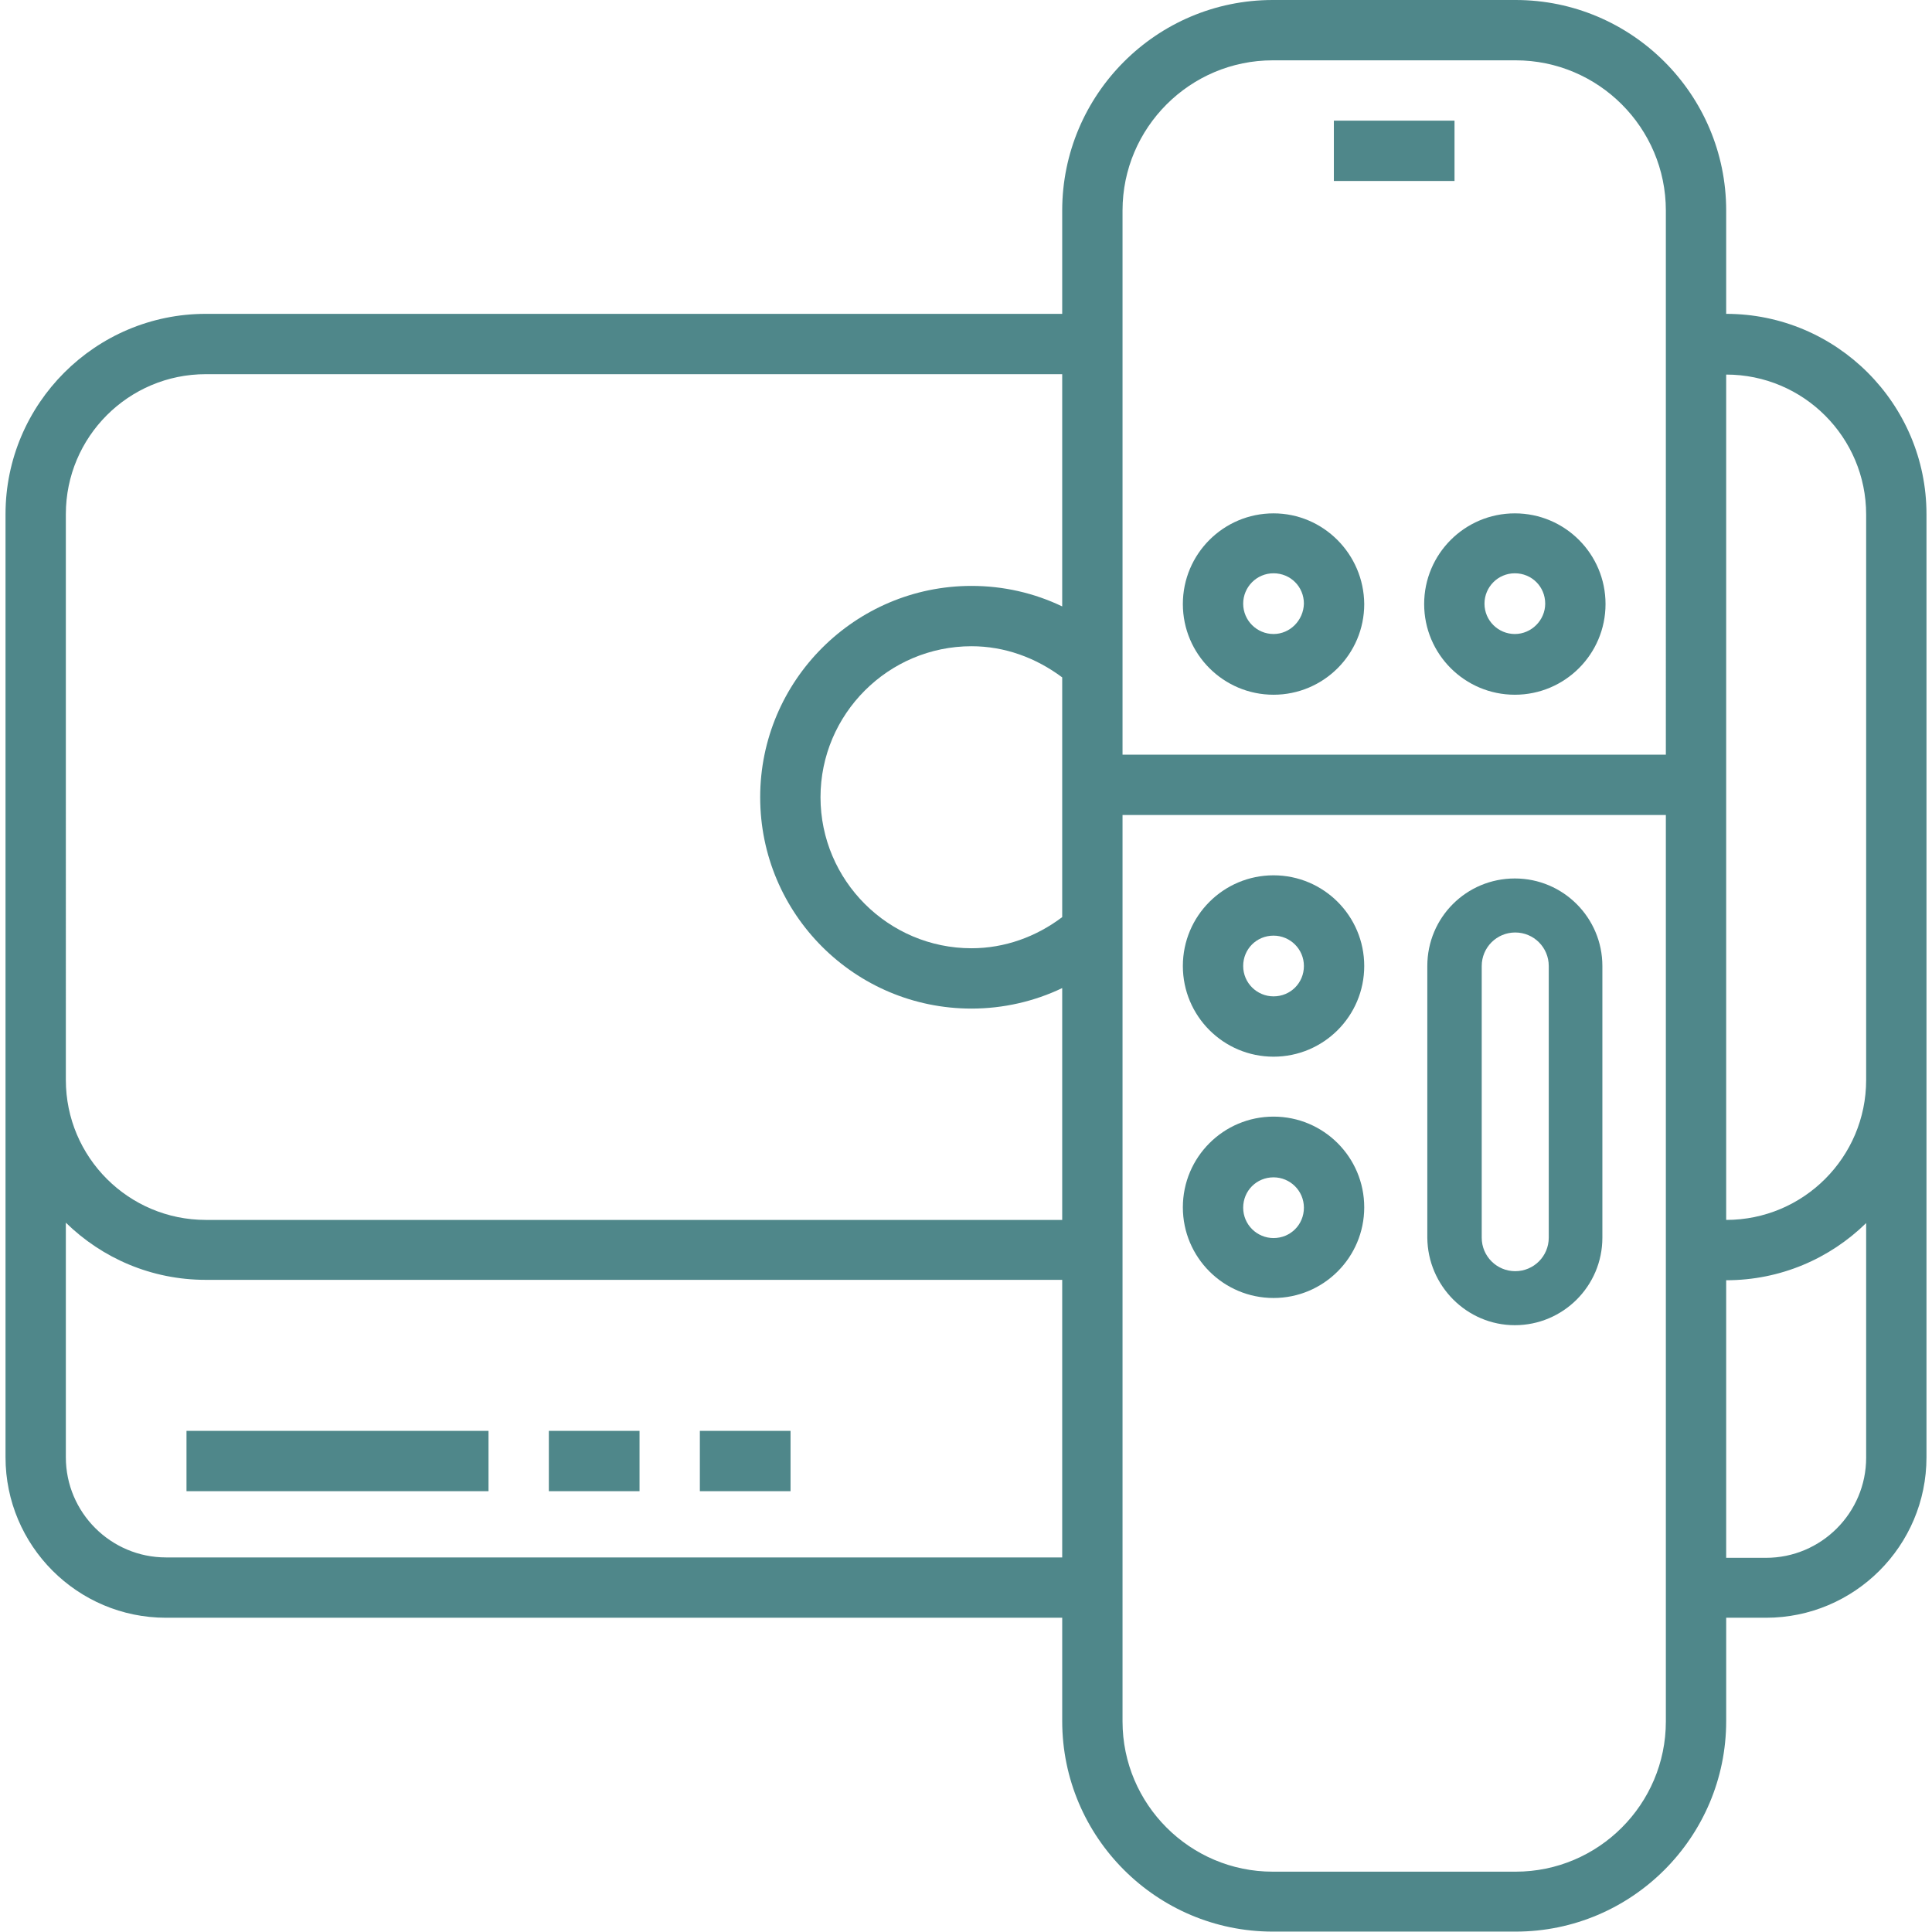 <?xml version="1.0" encoding="UTF-8"?>
<svg preserveAspectRatio="xMidYMid slice" width="380px" height="380px" xmlns="http://www.w3.org/2000/svg" xmlns:xlink="http://www.w3.org/1999/xlink" version="1.1" id="Layer_1" x="0px" y="0px" viewBox="0 0 490 490" style="enable-background:new 0 0 490 490;" xml:space="preserve">
<style type="text/css">
	.st0{fill:#4F878A;}
</style>
<g>
	<g>
		<g>
			<path class="st0" d="M323,130.2c-12.7,0-23,10.3-23,23c0,12.7,10.3,23,23,23c12.7,0,23-10.3,23-23     C345.9,140.5,335.6,130.2,323,130.2z M323,160.8c-4.2,0-7.7-3.4-7.7-7.7c0-4.2,3.4-7.7,7.7-7.7s7.7,3.4,7.7,7.7     C330.6,157.3,327.2,160.8,323,160.8z"></path>
			<path class="st0" d="M384.2,130.2c-12.7,0-23,10.3-23,23s10.3,23,23,23c12.7,0,23-10.3,23-23     C407.2,140.5,396.9,130.2,384.2,130.2z M384.2,160.8c-4.2,0-7.7-3.4-7.7-7.7c0-4.2,3.4-7.7,7.7-7.7s7.7,3.4,7.7,7.7     C391.9,157.3,388.4,160.8,384.2,160.8z"></path>
			<path class="st0" d="M323,268c12.7,0,23-10.3,23-23s-10.3-23-23-23s-23,10.3-23,23C300,257.7,310.3,268,323,268z M323,237.3     c4.2,0,7.7,3.4,7.7,7.7s-3.4,7.7-7.7,7.7c-4.2,0-7.7-3.4-7.7-7.7S318.7,237.3,323,237.3z"></path>
			<path class="st0" d="M323,329.2c12.7,0,23-10.3,23-23c0-12.7-10.3-23-23-23s-23,10.3-23,23S310.3,329.2,323,329.2z M323,298.6     c4.2,0,7.7,3.4,7.7,7.7s-3.4,7.7-7.7,7.7c-4.2,0-7.7-3.4-7.7-7.7C315.3,302,318.7,298.6,323,298.6z"></path>
			<path class="st0" d="M384.2,336.1c12.2,0,22.2-9.9,22.2-22.2V245c0-12.2-9.9-22.2-22.2-22.2s-22.2,9.9-22.2,22.2v68.9     C362.1,326.1,372,336.1,384.2,336.1z M375.8,245c0-4.7,3.8-8.5,8.5-8.5c4.7,0,8.5,3.8,8.5,8.5v68.9c0,4.7-3.8,8.5-8.5,8.5     c-4.7,0-8.5-3.8-8.5-8.5V245z"></path>
			<rect x="338.3" y="30.6" class="st0" width="30.6" height="15.3"></rect>
			<path class="st0" d="M488.6,130.4c0-28-22.8-50.8-50.8-50.8V53.4c0-29.5-24-53.4-53.4-53.4h-61.6c-29.5,0-53.4,24-53.4,53.4v26.2     H52.2c-28,0-50.8,22.8-50.8,50.8v239.2c0,22.4,18.2,40.7,40.7,40.7h227.3v26.2c0,29.5,24,53.4,53.4,53.4h61.6     c29.5,0,53.4-24,53.4-53.4v-26.2h10.1c22.4,0,40.7-18.2,40.7-40.7L488.6,130.4L488.6,130.4z M269.4,395H42.1v0     c-14,0-25.4-11.4-25.4-25.4v-59.5c9.2,9,21.7,14.5,35.5,14.5h217.2V395z M269.4,232.6c-6.6,5-14.6,7.9-23,7.9     c-21.1,0-38.3-17.2-38.3-38.3s17.2-38.3,38.3-38.3c8.4,0,16.3,2.9,23,7.9V232.6z M269.4,153.8c-7.1-3.4-14.9-5.2-23-5.2     c-29.5,0-53.6,24-53.6,53.6s24,53.6,53.6,53.6c8,0,15.9-1.8,23-5.2v58.8H52.2c-19.6,0-35.5-15.9-35.5-35.5V130.4     c0-19.6,15.9-35.5,35.5-35.5h217.2V153.8z M422.5,436.6c0,21-17.1,38.1-38.1,38.1h-61.6c-21,0-38.1-17.1-38.1-38.1V206.7h137.8     V436.6z M422.5,191.4H284.7v-138c0-21,17.1-38.1,38.1-38.1h61.6c21,0,38.1,17.1,38.1,38.1V191.4z M437.8,95     c19.6,0,35.5,15.9,35.5,35.5v143.4c0,19.6-15.9,35.5-35.5,35.5V95z M473.3,369.7c0,14-11.4,25.4-25.4,25.4h-10.1v-70.4     c13.8,0,26.3-5.5,35.5-14.5V369.7z"></path>
			<rect x="47.3" y="362.9" class="st0" width="76.6" height="15.3"></rect>
			<rect x="139.2" y="362.9" class="st0" width="23" height="15.3"></rect>
			<rect x="177.5" y="362.9" class="st0" width="23" height="15.3"></rect>
		</g>
	</g>
</g>
</svg>
